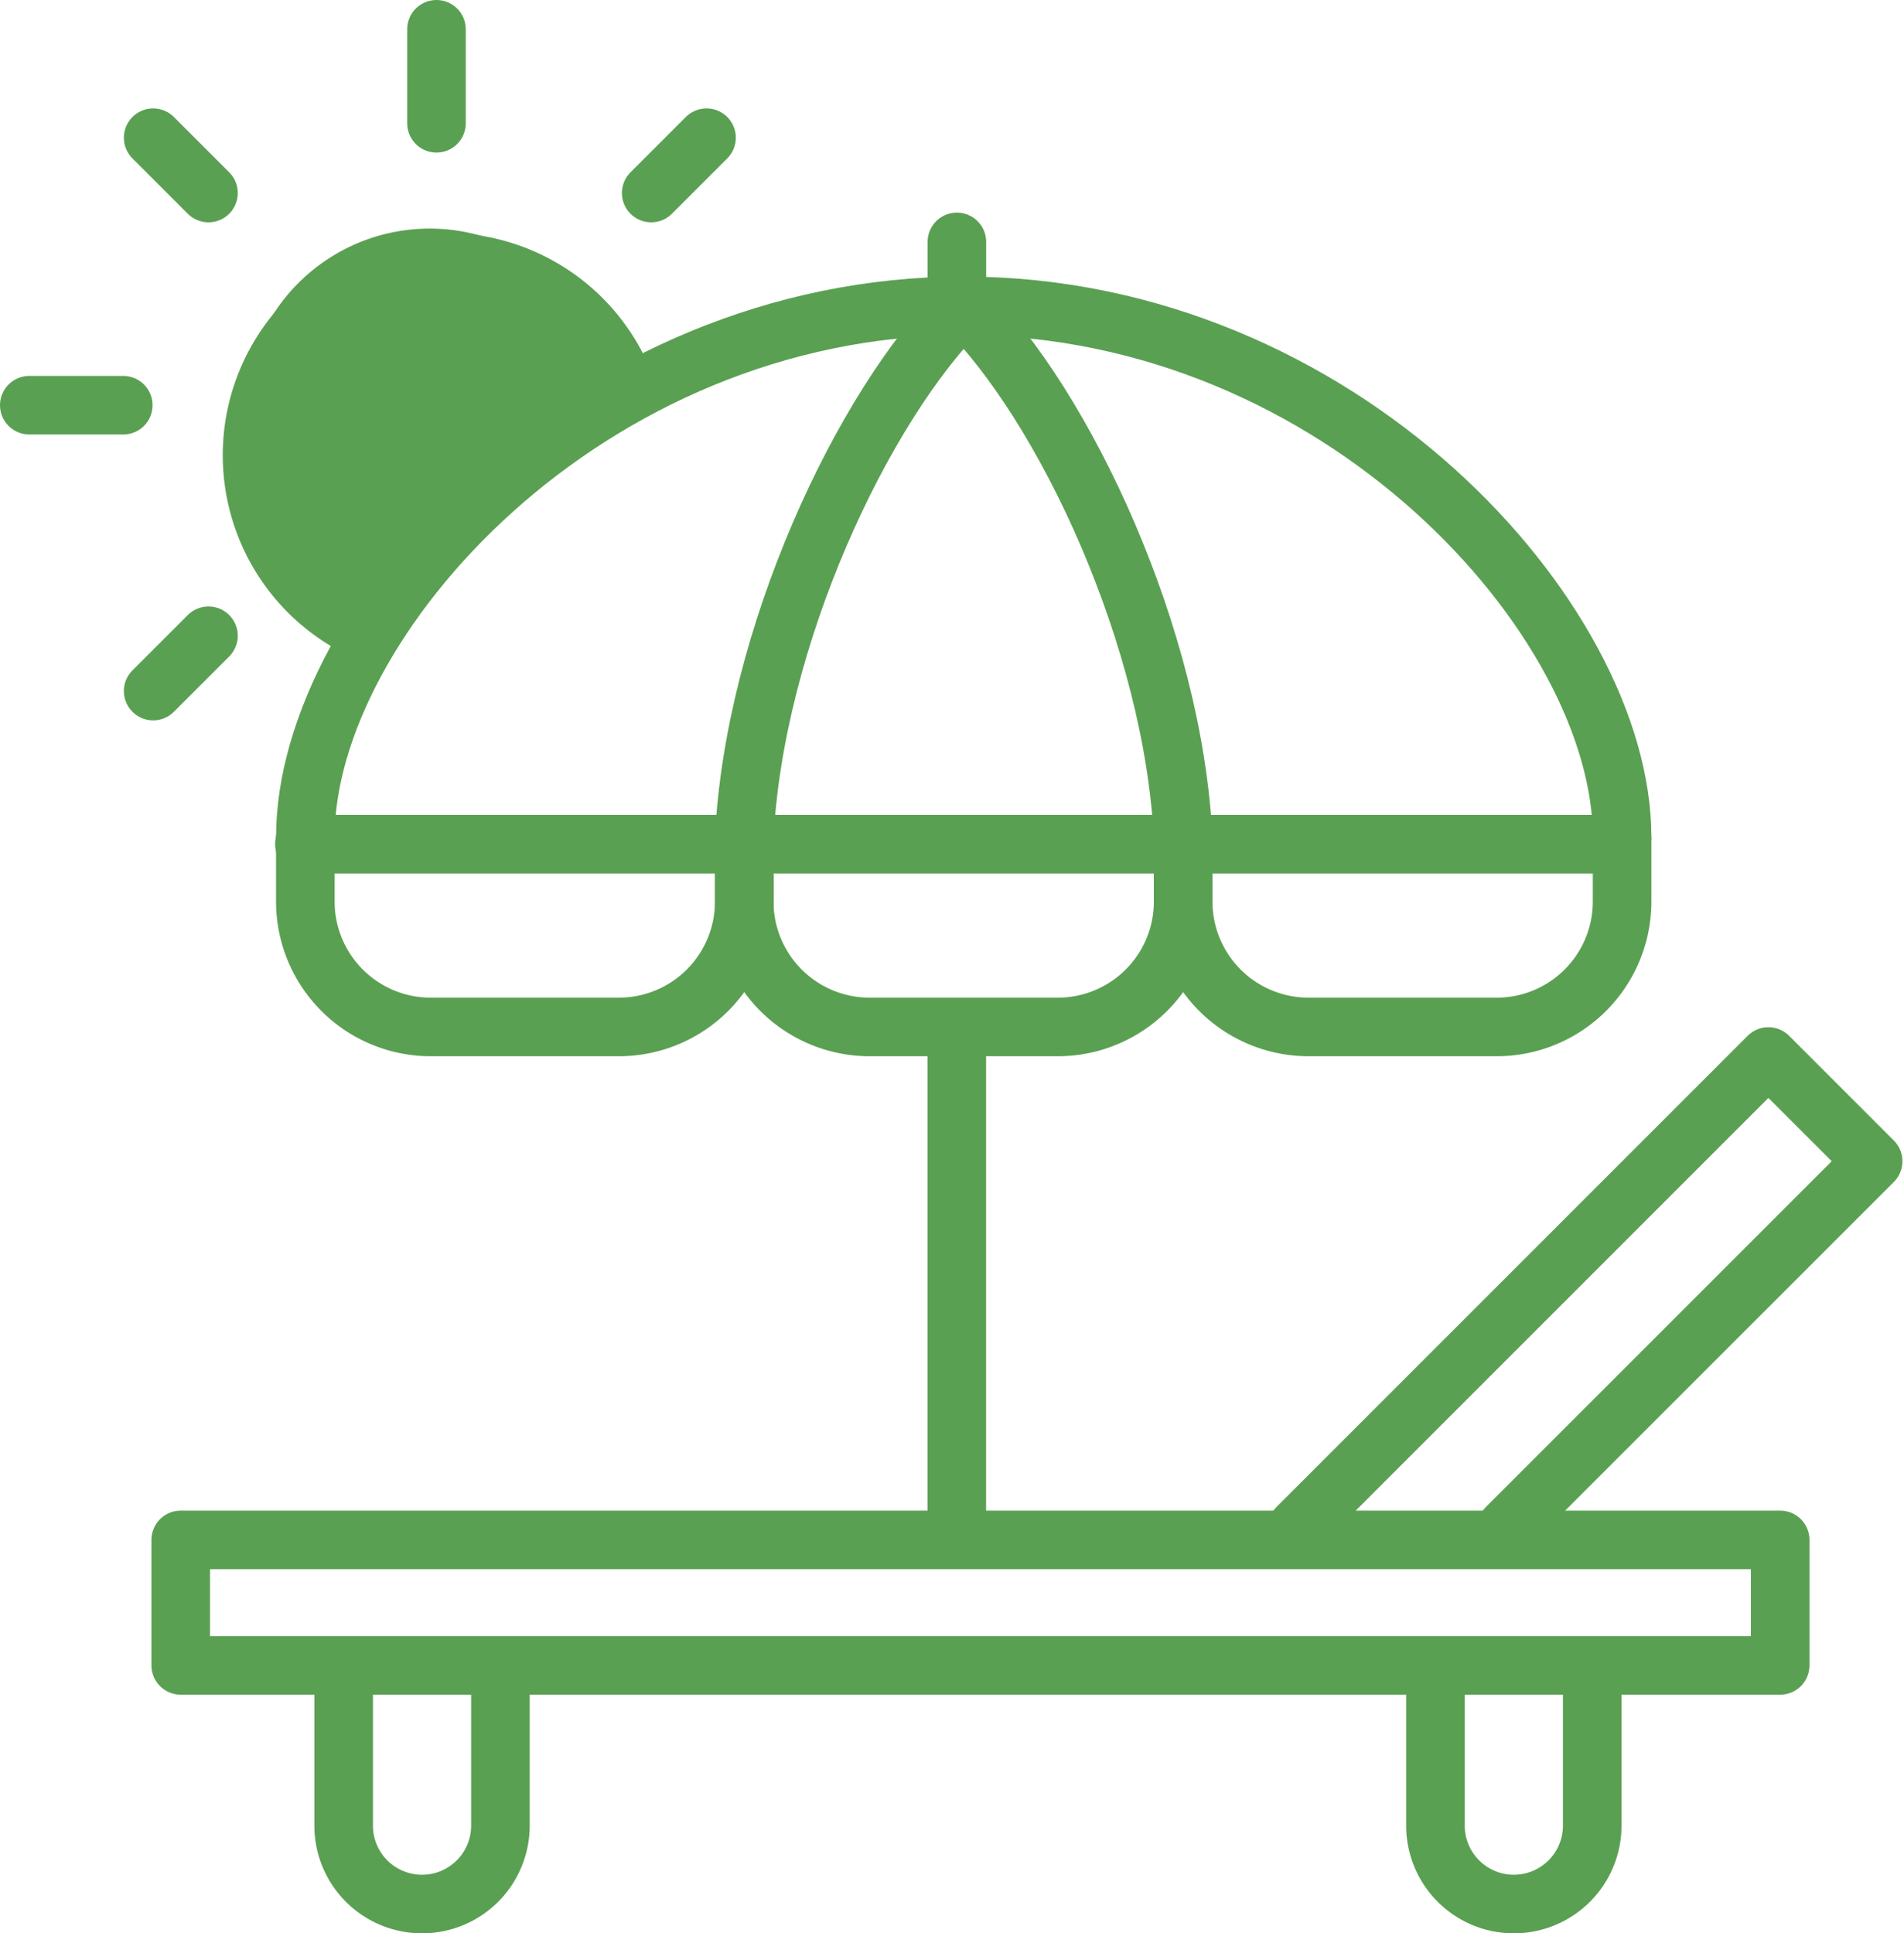 <svg xmlns="http://www.w3.org/2000/svg" width="81.25" height="82.5" viewBox="0 0 81.25 82.5">
  <g id="data_info04" transform="translate(-4590.465 -149.611)">
    <rect id="frame" width="79.715" height="78.631" transform="translate(4592 152.229)" fill="none"/>
    <g id="umbrella" transform="translate(4591.715 150.861)">
      <g id="グループ_180367" data-name="グループ 180367" transform="translate(6.462 43.833)">
        <path id="パス_482449" data-name="パス 482449" d="M4638.689,362.453v6.229a3.344,3.344,0,0,1-3.345,3.345h0a3.344,3.344,0,0,1-3.344-3.345v-6.229" transform="translate(-4625.047 -335.861)" fill="none" stroke="#5aa052" stroke-linecap="round" stroke-linejoin="round" stroke-width="2.5"/>
        <path id="パス_482450" data-name="パス 482450" d="M4778.689,360v6.02a3.345,3.345,0,0,1-3.345,3.345h0A3.345,3.345,0,0,1,4772,366.02V360" transform="translate(-4718.456 -333.199)" fill="none" stroke="#5aa052" stroke-linecap="round" stroke-linejoin="round" stroke-width="2.5"/>
        <rect id="長方形_463729" data-name="長方形 463729" width="68.254" height="5.355" transform="translate(0 20.628)" fill="none" stroke="#5aa052" stroke-linecap="round" stroke-linejoin="round" stroke-width="2.5"/>
        <path id="パス_482451" data-name="パス 482451" d="M4740,288.112,4760.112,268l4.47,4.469-15.644,15.643" transform="translate(-4692.361 -268)" fill="none" stroke="#5aa052" stroke-linecap="round" stroke-linejoin="round" stroke-width="2.5"/>
      </g>
      <g id="グループ_180370" data-name="グループ 180370" transform="translate(11.74 9.072)">
        <path id="パス_482452" data-name="パス 482452" d="M4677.341,194.973" transform="translate(-4641.629 -187.236)" fill="none" stroke="#5aa052" stroke-linecap="round" stroke-linejoin="round" stroke-width="2.5"/>
        <path id="パス_482453" data-name="パス 482453" d="M4681.364,202.743c-.4-8.553-5.046-18.47-9.365-22.743" transform="translate(-4643.866 -177.27)" fill="none" stroke="#5aa052" stroke-linecap="round" stroke-linejoin="round" stroke-width="2.5"/>
        <path id="パス_482454" data-name="パス 482454" d="M4700,202.743c.4-8.553,5.045-18.47,9.364-22.743" transform="translate(-4681.231 -177.27)" fill="none" stroke="#5aa052" stroke-linecap="round" stroke-linejoin="round" stroke-width="2.5"/>
        <g id="グループ_180369" data-name="グループ 180369">
          <path id="パス_482455" data-name="パス 482455" d="M4616,202.664c0-9.285,12.041-22.664,28.095-22.664s28.094,13.378,28.094,22.664" transform="translate(-4615.959 -177.27)" fill="none" stroke="#5aa052" stroke-linecap="round" stroke-linejoin="round" stroke-width="2.5"/>
          <path id="パス_482456" data-name="パス 482456" d="M4672,248v2.676a5.352,5.352,0,0,0,5.352,5.351h8.026a5.351,5.351,0,0,0,5.352-5.351V248" transform="translate(-4653.231 -222.527)" fill="none" stroke="#5aa052" stroke-linecap="round" stroke-linejoin="round" stroke-width="2.5"/>
          <path id="パス_482457" data-name="パス 482457" d="M4728,248v2.676a5.351,5.351,0,0,0,5.351,5.351h8.028a5.352,5.352,0,0,0,5.351-5.351V248" transform="translate(-4727.96 -222.527)" fill="none" stroke="#5aa052" stroke-linecap="round" stroke-linejoin="round" stroke-width="2.5"/>
          <path id="パス_482458" data-name="パス 482458" d="M4616,248v2.676a5.351,5.351,0,0,0,5.352,5.351h8.026a5.351,5.351,0,0,0,5.352-5.351V248" transform="translate(-4578.5 -222.527)" fill="none" stroke="#5aa052" stroke-linecap="round" stroke-linejoin="round" stroke-width="2.5"/>
          <line id="線_401" data-name="線 401" y1="2.142" transform="translate(27.843)" fill="none" stroke="#5aa052" stroke-linecap="round" stroke-linejoin="round" stroke-width="2.5"/>
          <g id="グループ_180368" data-name="グループ 180368" transform="translate(0 25.701)">
            <line id="線_403" data-name="線 403" x1="55.76" fill="none" stroke="#5aa052" stroke-linecap="round" stroke-linejoin="round" stroke-width="2.5"/>
          </g>
          <line id="線_404" data-name="線 404" y2="20.316" transform="translate(27.84 34.113)" fill="none" stroke="#5aa052" stroke-linecap="round" stroke-linejoin="round" stroke-width="2.5"/>
        </g>
      </g>
      <g id="グループ_180376" data-name="グループ 180376" transform="translate(0 0)">
        <g id="グループ_180375" data-name="グループ 180375">
          <g id="グループ_180371" data-name="グループ 180371" transform="translate(17.376)">
            <line id="線_405" data-name="線 405" y1="4.01" transform="translate(0)" fill="none" stroke="#5aa052" stroke-linecap="round" stroke-linejoin="round" stroke-width="2.5"/>
          </g>
          <g id="グループ_180372" data-name="グループ 180372" transform="translate(5.286 4.626)">
            <line id="線_406" data-name="線 406" y1="2.361" x2="2.361" transform="translate(21.253)" fill="none" stroke="#5aa052" stroke-linecap="round" stroke-linejoin="round" stroke-width="2.5"/>
            <line id="線_407" data-name="線 407" y1="2.361" x2="2.361" transform="translate(0 21.253)" fill="none" stroke="#5aa052" stroke-linecap="round" stroke-linejoin="round" stroke-width="2.5"/>
          </g>
          <g id="グループ_180373" data-name="グループ 180373" transform="translate(0 16.041)">
            <line id="線_408" data-name="線 408" x2="4.01" fill="none" stroke="#5aa052" stroke-linecap="round" stroke-linejoin="round" stroke-width="2.5"/>
          </g>
          <g id="グループ_180374" data-name="グループ 180374" transform="translate(5.286 4.626)">
            <line id="線_409" data-name="線 409" x2="2.361" y2="2.361" transform="translate(0)" fill="none" stroke="#5aa052" stroke-linecap="round" stroke-linejoin="round" stroke-width="2.5"/>
          </g>
        </g>
        <path id="パス_482459" data-name="パス 482459" d="M4780.063,204.639a6.062,6.062,0,0,1-3.744-5.959,6.675,6.675,0,0,1,11.555-4.559" transform="translate(-4765.905 -182.246)" fill="none" stroke="#5aa052" stroke-linecap="round" stroke-linejoin="round" stroke-width="2.5"/>
        <path id="前面オブジェクトで型抜き_3" data-name="前面オブジェクトで型抜き 3" d="M5.059,17.9h0A9.492,9.492,0,1,1,18.3,6.029L10.342,11.92,7.6,15.279,5.059,17.9Z" transform="translate(8.286 8.685)" fill="#5aa052"/>
      </g>
    </g>
  </g>
</svg>
